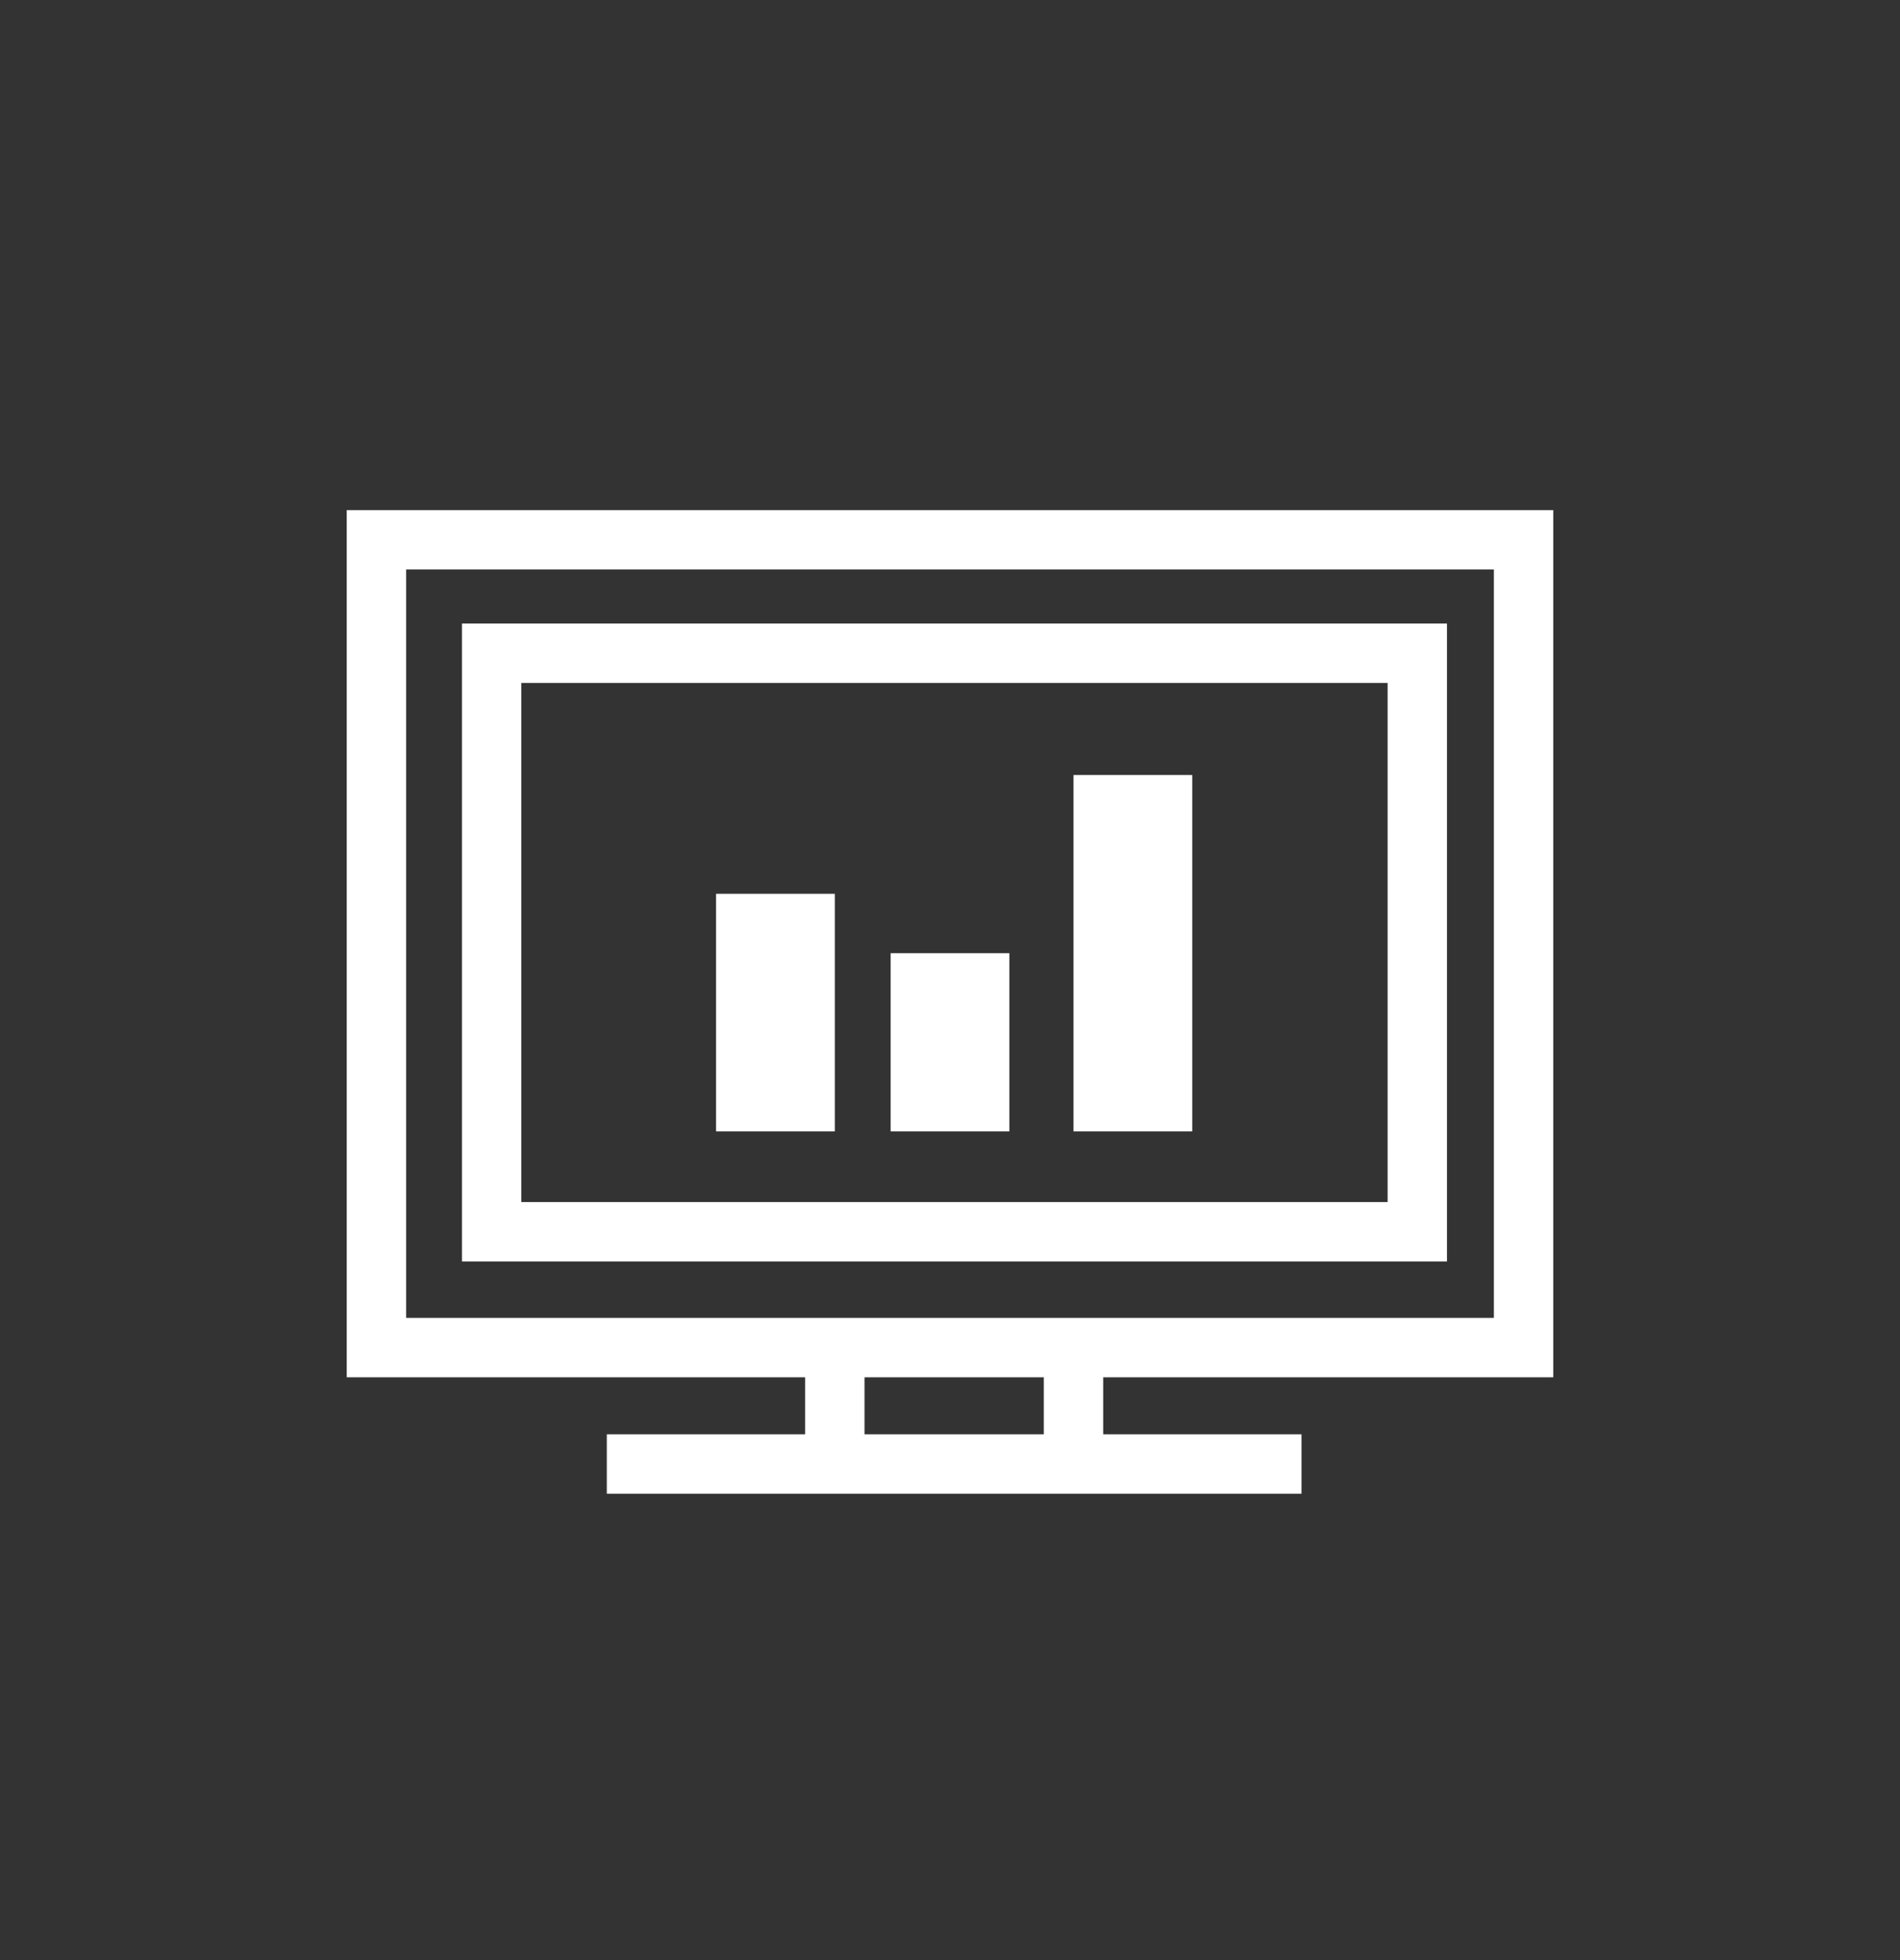 <svg width="32" height="33" viewBox="0 0 32 33" fill="none" xmlns="http://www.w3.org/2000/svg">
<rect x="0" y="0" width="32" height="33" fill="#333333" stroke="none"/>
<path d="M6.84 22.188H25.16V9.588H6.84V22.188ZM26.16 23.188H5.84V8.588H26.16V23.188Z" fill="white"/>
<path d="M8.78 20.238H23.37V11.498H8.78V20.238ZM24.37 21.238H7.78V10.498H24.37V21.238ZM18.58 24.728H17.58V22.778H18.58V24.728ZM14.56 24.728H13.56V22.778H14.56V24.728Z" fill="white"/>
<path d="M21.92 25.148H10.22V24.148H21.92V25.148ZM14.06 19.048H12.06V15.048H14.06V19.048ZM17 19.048H15V16.048H17V19.048ZM20.08 19.048H18.08V13.048H20.08V19.048Z" fill="white"/>
</svg>

